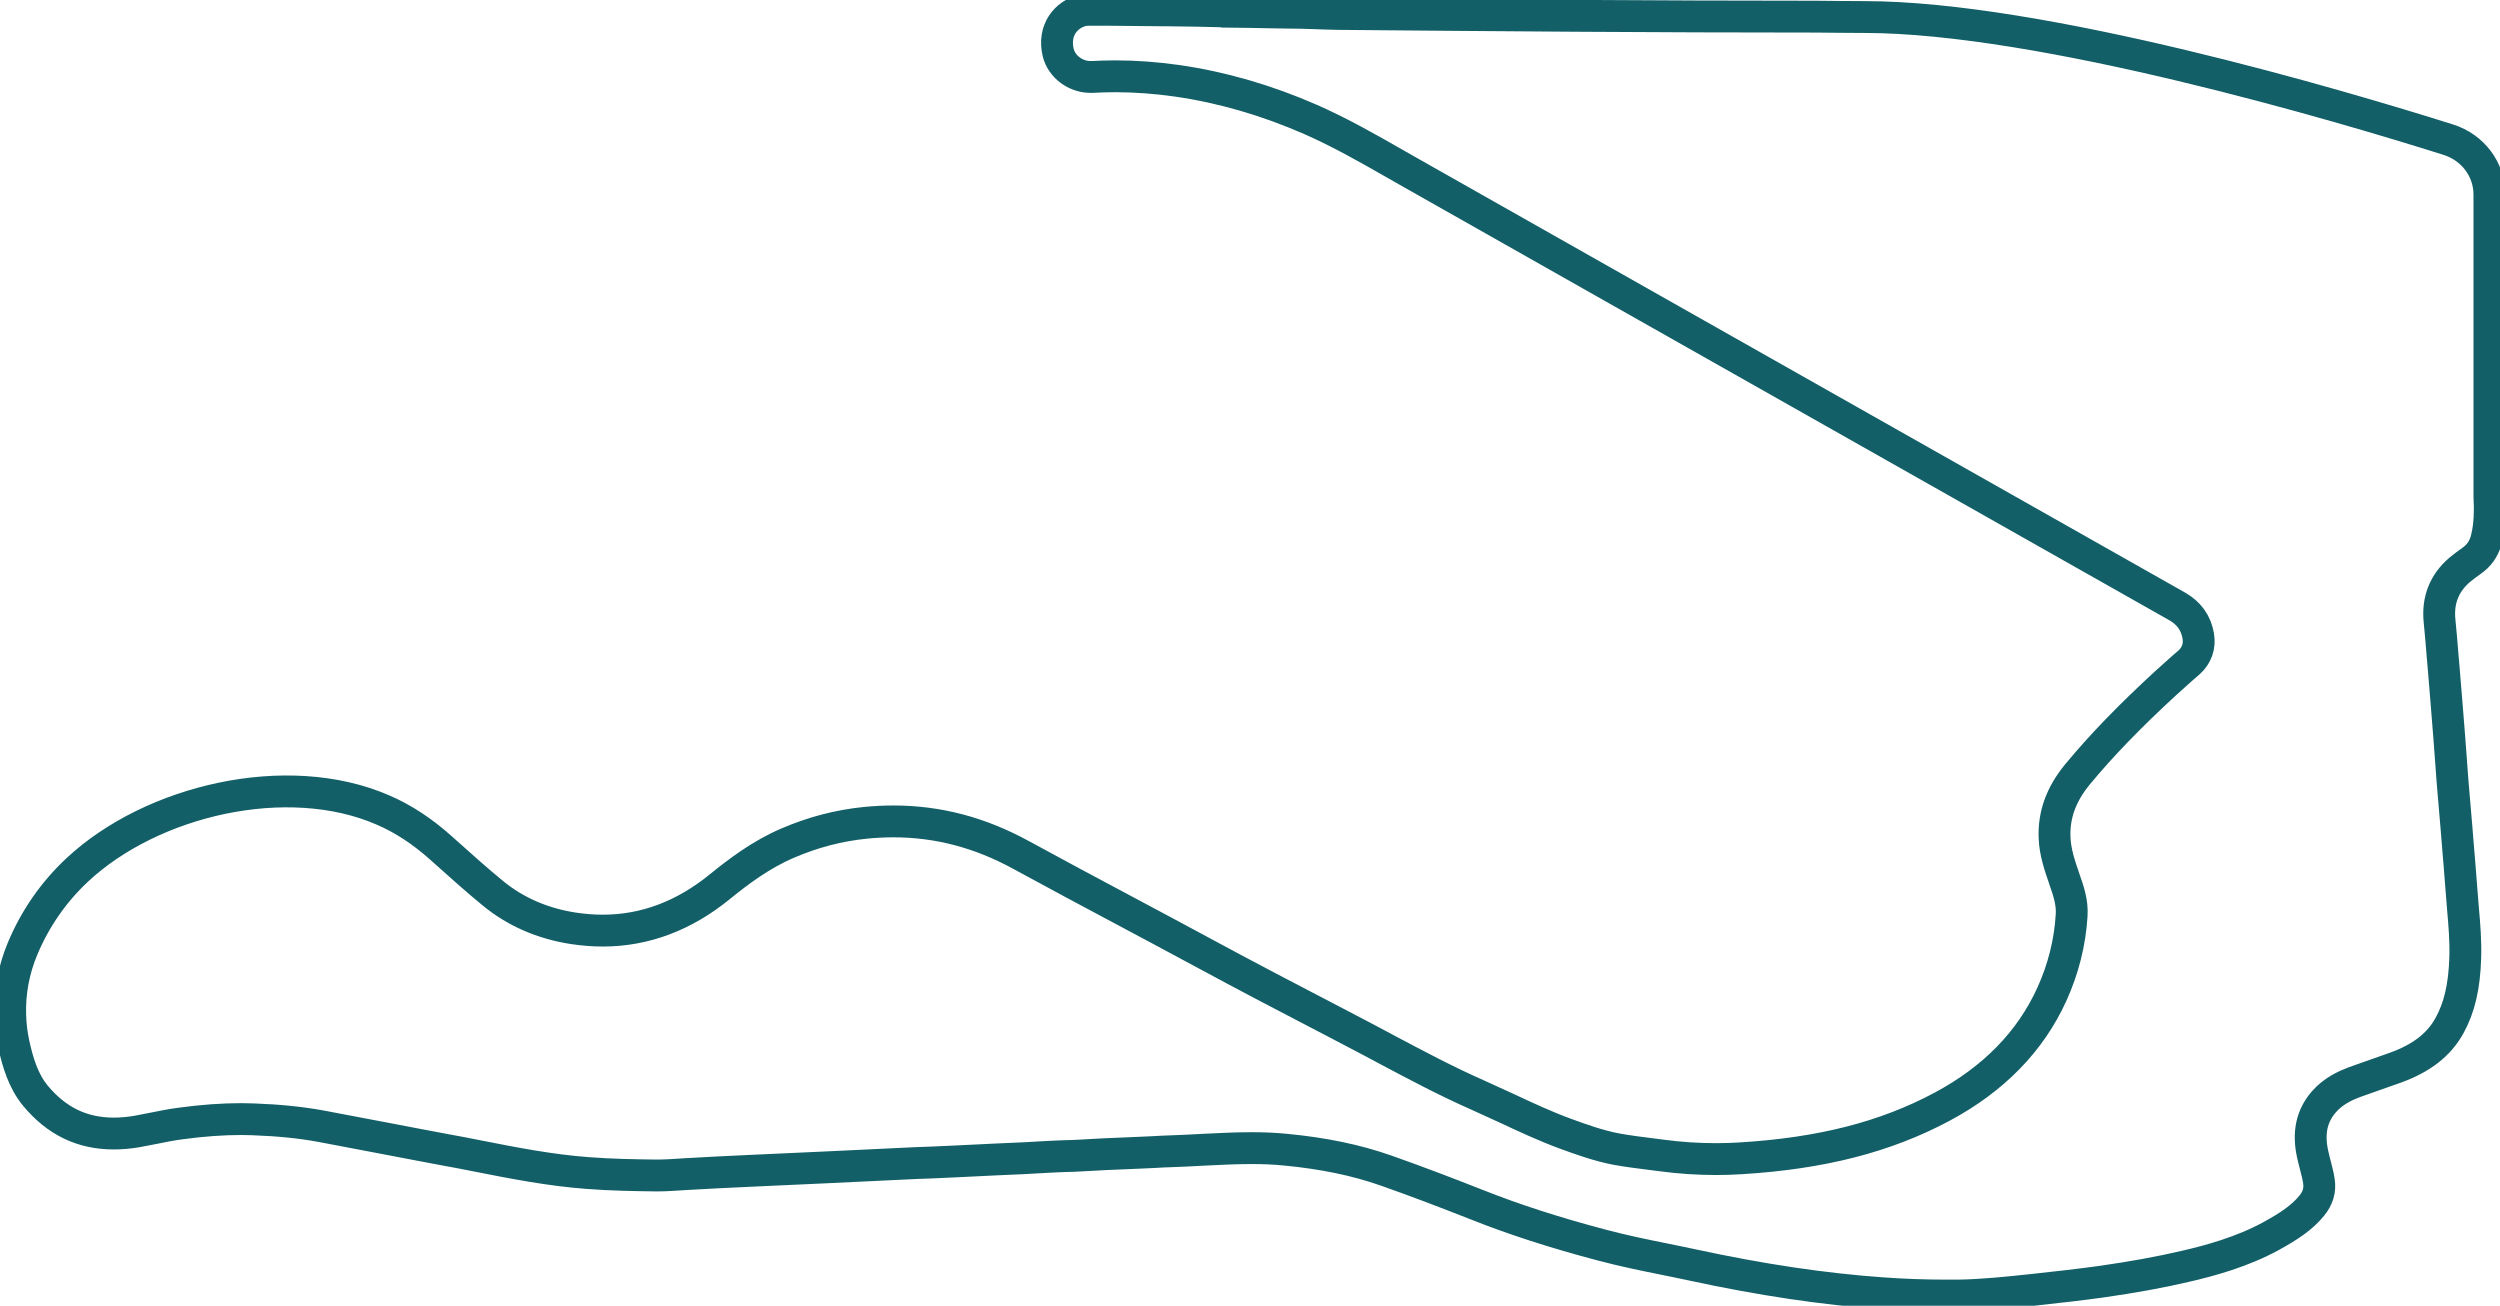 <svg width="157" height="82" viewBox="0 0 157 82" fill="none" xmlns="http://www.w3.org/2000/svg">
<g clip-path="url(#clip0_2012_490)">
<path d="M77.1 0.73C77.474 0.73 79.843 0.778 79.843 0.778C80.207 0.778 80.573 0.786 80.93 0.795C81.968 0.795 83.006 0.859 84.045 0.876C94.039 0.965 104.034 1.046 114.028 1.046C115.042 1.054 116.056 1.07 117.07 1.07C128.201 1.07 146.94 6.623 153.755 8.772C155.296 9.258 156.335 10.644 156.335 12.217V31.203C156.335 31.422 156.359 31.633 156.359 31.852C156.359 32.071 156.351 32.297 156.343 32.516C156.318 32.946 156.27 33.376 156.164 33.797C156.148 33.862 156.132 33.919 156.116 33.984C155.953 34.502 155.669 34.9 155.231 35.208C154.972 35.394 154.712 35.581 154.461 35.791C153.495 36.627 153.073 37.697 153.203 38.986C153.276 39.723 153.341 40.469 153.398 41.215L153.447 41.766C153.568 43.266 153.698 44.774 153.812 46.274C153.844 46.703 153.877 47.141 153.909 47.571C153.941 48.049 153.982 48.527 154.014 49.005C154.063 49.581 154.112 50.157 154.16 50.732C154.233 51.584 154.307 52.427 154.371 53.278C154.396 53.602 154.42 53.926 154.453 54.251C154.493 54.737 154.534 55.223 154.566 55.702C154.599 56.148 154.631 56.585 154.672 57.031C154.769 58.109 154.85 59.123 154.818 60.144C154.761 61.96 154.453 63.273 153.828 64.408C153.163 65.608 152.084 66.451 150.429 67.051C150.047 67.189 149.658 67.327 149.277 67.457C148.806 67.619 148.328 67.789 147.857 67.959C147.322 68.162 146.543 68.502 145.943 69.191C145.172 70.075 144.945 71.145 145.229 72.458C145.277 72.694 145.342 72.929 145.399 73.156C145.488 73.504 145.578 73.837 145.626 74.169C145.715 74.745 145.569 75.239 145.172 75.725C144.547 76.487 143.704 77.031 142.633 77.622C140.807 78.62 138.787 79.171 137.23 79.528C135.64 79.9 133.928 80.209 132.005 80.484C130.61 80.679 129.239 80.833 127.949 80.971L127.665 81.003C126.132 81.165 124.55 81.335 123.009 81.36C122.733 81.36 122.449 81.36 122.173 81.36C120.867 81.36 119.52 81.311 118.174 81.214C114.523 80.954 110.637 80.379 106.281 79.438C105.697 79.309 105.105 79.195 104.52 79.073C103.231 78.814 101.9 78.538 100.618 78.198C97.641 77.412 95.061 76.577 92.717 75.644C90.664 74.834 88.815 74.136 87.046 73.512C85.18 72.856 83.112 72.426 80.727 72.199C80.061 72.134 79.372 72.102 78.593 72.102C77.555 72.102 76.516 72.159 75.51 72.207C74.813 72.248 74.115 72.28 73.417 72.304C73.174 72.304 72.939 72.329 72.695 72.337C72.541 72.345 72.387 72.353 72.233 72.361L70.943 72.418C69.929 72.458 68.923 72.499 67.909 72.564C67.568 72.588 67.228 72.596 66.879 72.604C66.514 72.621 66.149 72.629 65.784 72.653C64.753 72.718 63.723 72.766 62.685 72.807C61.792 72.847 60.9 72.888 60.008 72.937C59.529 72.961 59.058 72.977 58.58 73.002C58.223 73.018 57.858 73.026 57.501 73.042C55.57 73.139 53.639 73.229 51.709 73.318L47.117 73.528C45.786 73.593 44.464 73.65 43.134 73.731L42.752 73.755C42.241 73.788 41.763 73.82 41.284 73.82H41.17C39.824 73.804 38.372 73.78 36.903 73.666C34.583 73.496 32.255 73.042 30 72.596C29.302 72.458 28.612 72.321 27.915 72.199C26.682 71.972 25.449 71.729 24.207 71.494C22.853 71.234 21.506 70.975 20.151 70.724C18.869 70.489 17.482 70.351 15.9 70.294C15.657 70.286 15.414 70.278 15.162 70.278C13.986 70.278 12.72 70.367 11.3 70.561C10.741 70.634 10.189 70.748 9.662 70.853C9.297 70.926 8.932 70.999 8.567 71.064C8.08 71.145 7.593 71.186 7.147 71.186C5.159 71.186 3.553 70.407 2.231 68.819C1.452 67.878 1.111 66.695 0.86 65.56C0.73 64.968 0.657 64.36 0.641 63.719C0.6 62.284 0.868 60.89 1.42 59.569C2.215 57.672 3.375 56.01 4.859 54.623C9.524 50.27 18.018 48.252 24.037 50.862C25.319 51.413 26.519 52.2 27.704 53.262L28.085 53.602C29.01 54.429 29.967 55.288 30.957 56.099C32.368 57.258 34.064 57.996 35.987 58.296C36.619 58.393 37.252 58.442 37.861 58.442C40.489 58.442 42.955 57.518 45.194 55.694C46.37 54.737 47.79 53.667 49.453 52.953C51.076 52.256 52.674 51.843 54.345 51.673C54.929 51.616 55.521 51.584 56.097 51.584C58.896 51.584 61.525 52.273 64.121 53.691C66.287 54.875 68.461 56.034 70.635 57.193C72.257 58.061 73.88 58.92 75.494 59.796C78.293 61.312 81.157 62.803 83.931 64.246L85.229 64.927C85.854 65.251 86.478 65.584 87.095 65.916C88.928 66.889 90.819 67.894 92.766 68.754C93.382 69.029 93.999 69.313 94.615 69.597C95.808 70.156 97.041 70.732 98.323 71.202C99.28 71.55 100.367 71.948 101.519 72.167C102.233 72.296 102.955 72.385 103.661 72.475L104.358 72.564C105.502 72.718 106.654 72.791 107.782 72.791C108.293 72.791 108.812 72.775 109.315 72.742C114.385 72.434 118.409 71.404 121.97 69.499C125.191 67.773 127.511 65.406 128.858 62.438C129.572 60.866 129.994 59.204 130.099 57.485C130.156 56.65 129.88 55.888 129.645 55.215L129.628 55.159C129.345 54.348 129.061 53.489 129.028 52.629C128.963 51.178 129.442 49.873 130.472 48.624C131.981 46.8 133.741 44.985 136.005 42.901C136.346 42.593 136.694 42.285 137.035 41.977L137.465 41.604C137.952 41.174 138.163 40.575 138.049 39.934C137.911 39.123 137.465 38.499 136.719 38.078C125.629 31.803 114.547 25.528 103.458 19.262L88.62 10.863L87.638 10.304C85.935 9.331 84.174 8.326 82.317 7.507C79.558 6.299 76.743 5.48 73.928 5.075C72.614 4.888 71.308 4.791 70.043 4.791C69.556 4.791 69.069 4.807 68.591 4.832C68.558 4.832 68.517 4.832 68.477 4.832C67.536 4.832 66.668 4.175 66.457 3.308C66.116 1.889 66.96 0.9 67.974 0.657C68.136 0.616 68.331 0.616 68.501 0.616H69.523C70.659 0.624 71.803 0.632 72.947 0.649H73.215C74.521 0.665 75.835 0.681 77.141 0.722H77.092L77.1 0.73Z" stroke="#125F67" stroke-width="2" stroke-miterlimit="10"/>
</g>
<defs>
<clipPath id="clip0_2012_490">
<rect width="157" height="82" fill="white"/>
</clipPath>
</defs>
</svg>
